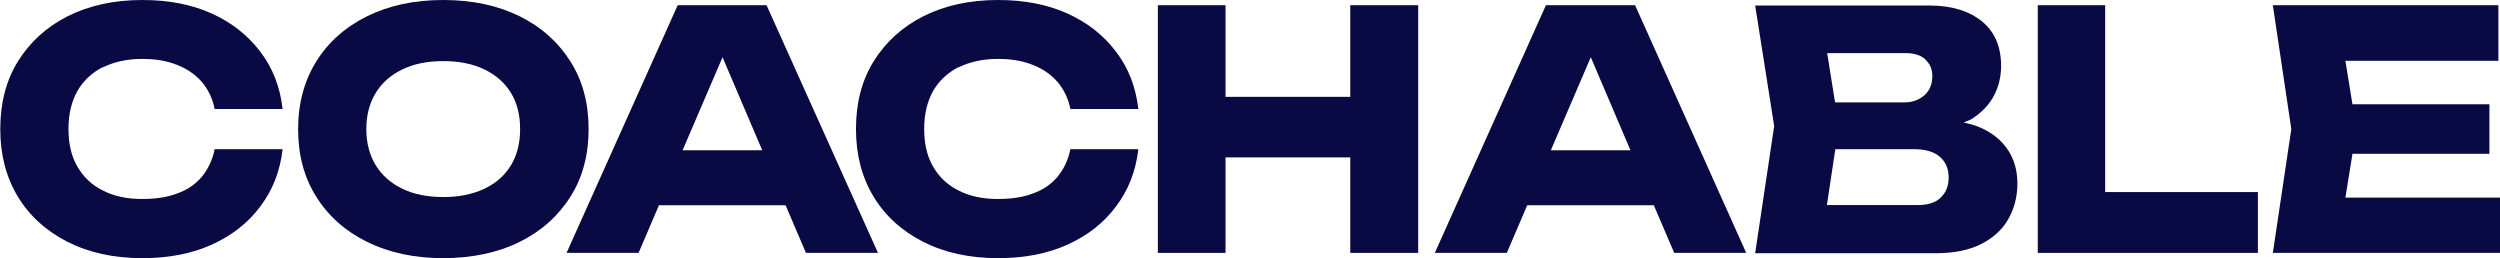 <svg width="184" height="19" viewBox="0 0 184 19" fill="none" xmlns="http://www.w3.org/2000/svg">
<g clip-path="url(#clip0_558_487)">
<path d="M7.56 4.963C8.38 4.558 9.34 4.335 10.46 4.335C11.44 4.335 12.3 4.477 13.04 4.78C13.78 5.064 14.38 5.489 14.86 6.036C15.319 6.583 15.639 7.231 15.8 8.021H20.799C20.619 6.421 20.079 5.003 19.16 3.808C18.239 2.593 17.059 1.661 15.579 0.993C14.1 0.324 12.399 0 10.479 0C8.38 0 6.56 0.405 4.98 1.195C3.42 1.985 2.2 3.099 1.32 4.517C0.44 5.935 0.02 7.596 0.02 9.5C0.02 11.404 0.46 13.065 1.32 14.483C2.18 15.901 3.42 17.015 4.98 17.805C6.54 18.595 8.38 19 10.479 19C12.399 19 14.1 18.676 15.579 18.008C17.059 17.339 18.259 16.407 19.16 15.192C20.079 13.976 20.619 12.579 20.799 10.979H15.8C15.639 11.769 15.319 12.437 14.86 13.004C14.399 13.551 13.8 13.976 13.04 14.24C12.3 14.524 11.44 14.645 10.46 14.645C9.34 14.645 8.38 14.442 7.56 14.017C6.74 13.612 6.12 13.004 5.68 12.235C5.24 11.465 5.04 10.553 5.04 9.48C5.04 8.406 5.26 7.495 5.68 6.725C6.12 5.955 6.74 5.368 7.56 4.942V4.963Z" fill="#090943"/>
<path d="M43.321 9.5C43.321 7.596 42.881 5.935 41.981 4.517C41.081 3.099 39.841 1.985 38.241 1.195C36.641 0.405 34.761 0 32.621 0C30.481 0 28.621 0.405 27.021 1.195C25.421 1.985 24.161 3.099 23.281 4.517C22.401 5.935 21.941 7.596 21.941 9.5C21.941 11.404 22.381 13.065 23.281 14.483C24.161 15.901 25.421 17.015 27.021 17.805C28.621 18.595 30.501 19 32.621 19C34.741 19 36.641 18.595 38.241 17.805C39.841 17.015 41.081 15.901 41.981 14.483C42.881 13.065 43.321 11.404 43.321 9.5ZM37.601 12.174C37.141 12.923 36.501 13.49 35.641 13.896C34.781 14.301 33.781 14.503 32.621 14.503C31.461 14.503 30.461 14.301 29.621 13.896C28.781 13.49 28.121 12.923 27.661 12.174C27.201 11.424 26.961 10.533 26.961 9.5C26.961 8.467 27.201 7.576 27.661 6.826C28.121 6.077 28.781 5.51 29.621 5.104C30.461 4.699 31.461 4.497 32.621 4.497C33.781 4.497 34.801 4.699 35.641 5.104C36.481 5.51 37.141 6.077 37.601 6.826C38.061 7.576 38.281 8.467 38.281 9.5C38.281 10.533 38.061 11.424 37.601 12.174Z" fill="#090943"/>
<path d="M49.879 0.383L41.699 18.613H46.999L48.499 15.109H57.819L59.319 18.613H64.619L56.419 0.383H49.859H49.879ZM50.239 11.058L53.179 4.211L56.099 11.058H50.239Z" fill="#090943"/>
<path d="M70.54 4.963C71.36 4.558 72.32 4.335 73.44 4.335C74.42 4.335 75.28 4.477 76.02 4.78C76.76 5.064 77.36 5.489 77.84 6.036C78.3 6.583 78.62 7.231 78.78 8.021H83.78C83.6 6.421 83.06 5.003 82.14 3.808C81.22 2.593 80.04 1.661 78.56 0.993C77.08 0.324 75.38 0 73.46 0C71.36 0 69.54 0.405 67.96 1.195C66.4 1.985 65.18 3.099 64.3 4.517C63.42 5.935 63 7.596 63 9.5C63 11.404 63.44 13.065 64.3 14.483C65.16 15.901 66.4 17.015 67.96 17.805C69.52 18.595 71.36 19 73.46 19C75.38 19 77.08 18.676 78.56 18.008C80.04 17.339 81.24 16.407 82.14 15.192C83.06 13.976 83.6 12.579 83.78 10.979H78.78C78.62 11.769 78.3 12.437 77.84 13.004C77.38 13.551 76.78 13.976 76.02 14.24C75.28 14.524 74.42 14.645 73.44 14.645C72.32 14.645 71.36 14.442 70.54 14.017C69.72 13.612 69.1 13.004 68.66 12.235C68.22 11.465 68.02 10.553 68.02 9.48C68.02 8.406 68.24 7.495 68.66 6.725C69.1 5.955 69.72 5.368 70.54 4.942V4.963Z" fill="#090943"/>
<path d="M99.379 7.128H90.199V0.383H85.219V18.613H90.199V11.584H99.379V18.613H104.379V0.383H99.379V7.128Z" fill="#090943"/>
<path d="M113.782 0.383L105.602 18.613H110.902L112.402 15.109H121.722L123.222 18.613H128.522L120.342 0.383H113.782ZM114.142 11.058L117.082 4.211L120.002 11.058H114.142Z" fill="#090943"/>
<path d="M145.78 9.4C145.42 9.238 144.98 9.116 144.52 9.015C144.7 8.934 144.9 8.873 145.06 8.792C145.84 8.306 146.4 7.719 146.76 7.03C147.12 6.341 147.28 5.612 147.28 4.842C147.28 3.445 146.82 2.351 145.88 1.581C144.94 0.811 143.66 0.406 142 0.406H129.18L130.58 9.278L129.18 18.637H142.48C143.8 18.637 144.92 18.414 145.8 17.968C146.68 17.523 147.36 16.915 147.8 16.145C148.24 15.375 148.48 14.504 148.48 13.512C148.48 12.58 148.26 11.77 147.8 11.061C147.34 10.352 146.68 9.805 145.78 9.4ZM141.72 4.397C142.06 4.721 142.22 5.106 142.22 5.592C142.22 6.199 142.02 6.665 141.64 7.01C141.24 7.354 140.76 7.536 140.18 7.536H135.06L134.48 3.911H140.28C140.9 3.911 141.38 4.073 141.72 4.376V4.397ZM142.82 14.565C142.42 14.93 141.86 15.092 141.14 15.092H134.46L135.08 10.98H140.86C141.7 10.98 142.34 11.162 142.78 11.547C143.22 11.932 143.42 12.438 143.42 13.066C143.42 13.694 143.22 14.2 142.82 14.545V14.565Z" fill="#090943"/>
<path d="M154.94 0.383H149.98V18.613H166.18V14.136H154.94V0.383Z" fill="#090943"/>
<path d="M172.621 14.542L173.141 11.321H183.221V7.675H173.141L172.621 4.474H183.881V0.383H167.281L168.641 9.498L167.281 18.613H184.001V14.542H172.621Z" fill="#090943"/>
</g>
<defs>
<clipPath id="clip0_558_487">
<rect width="184" height="19" fill="white"/>
</clipPath>
</defs>
</svg>

